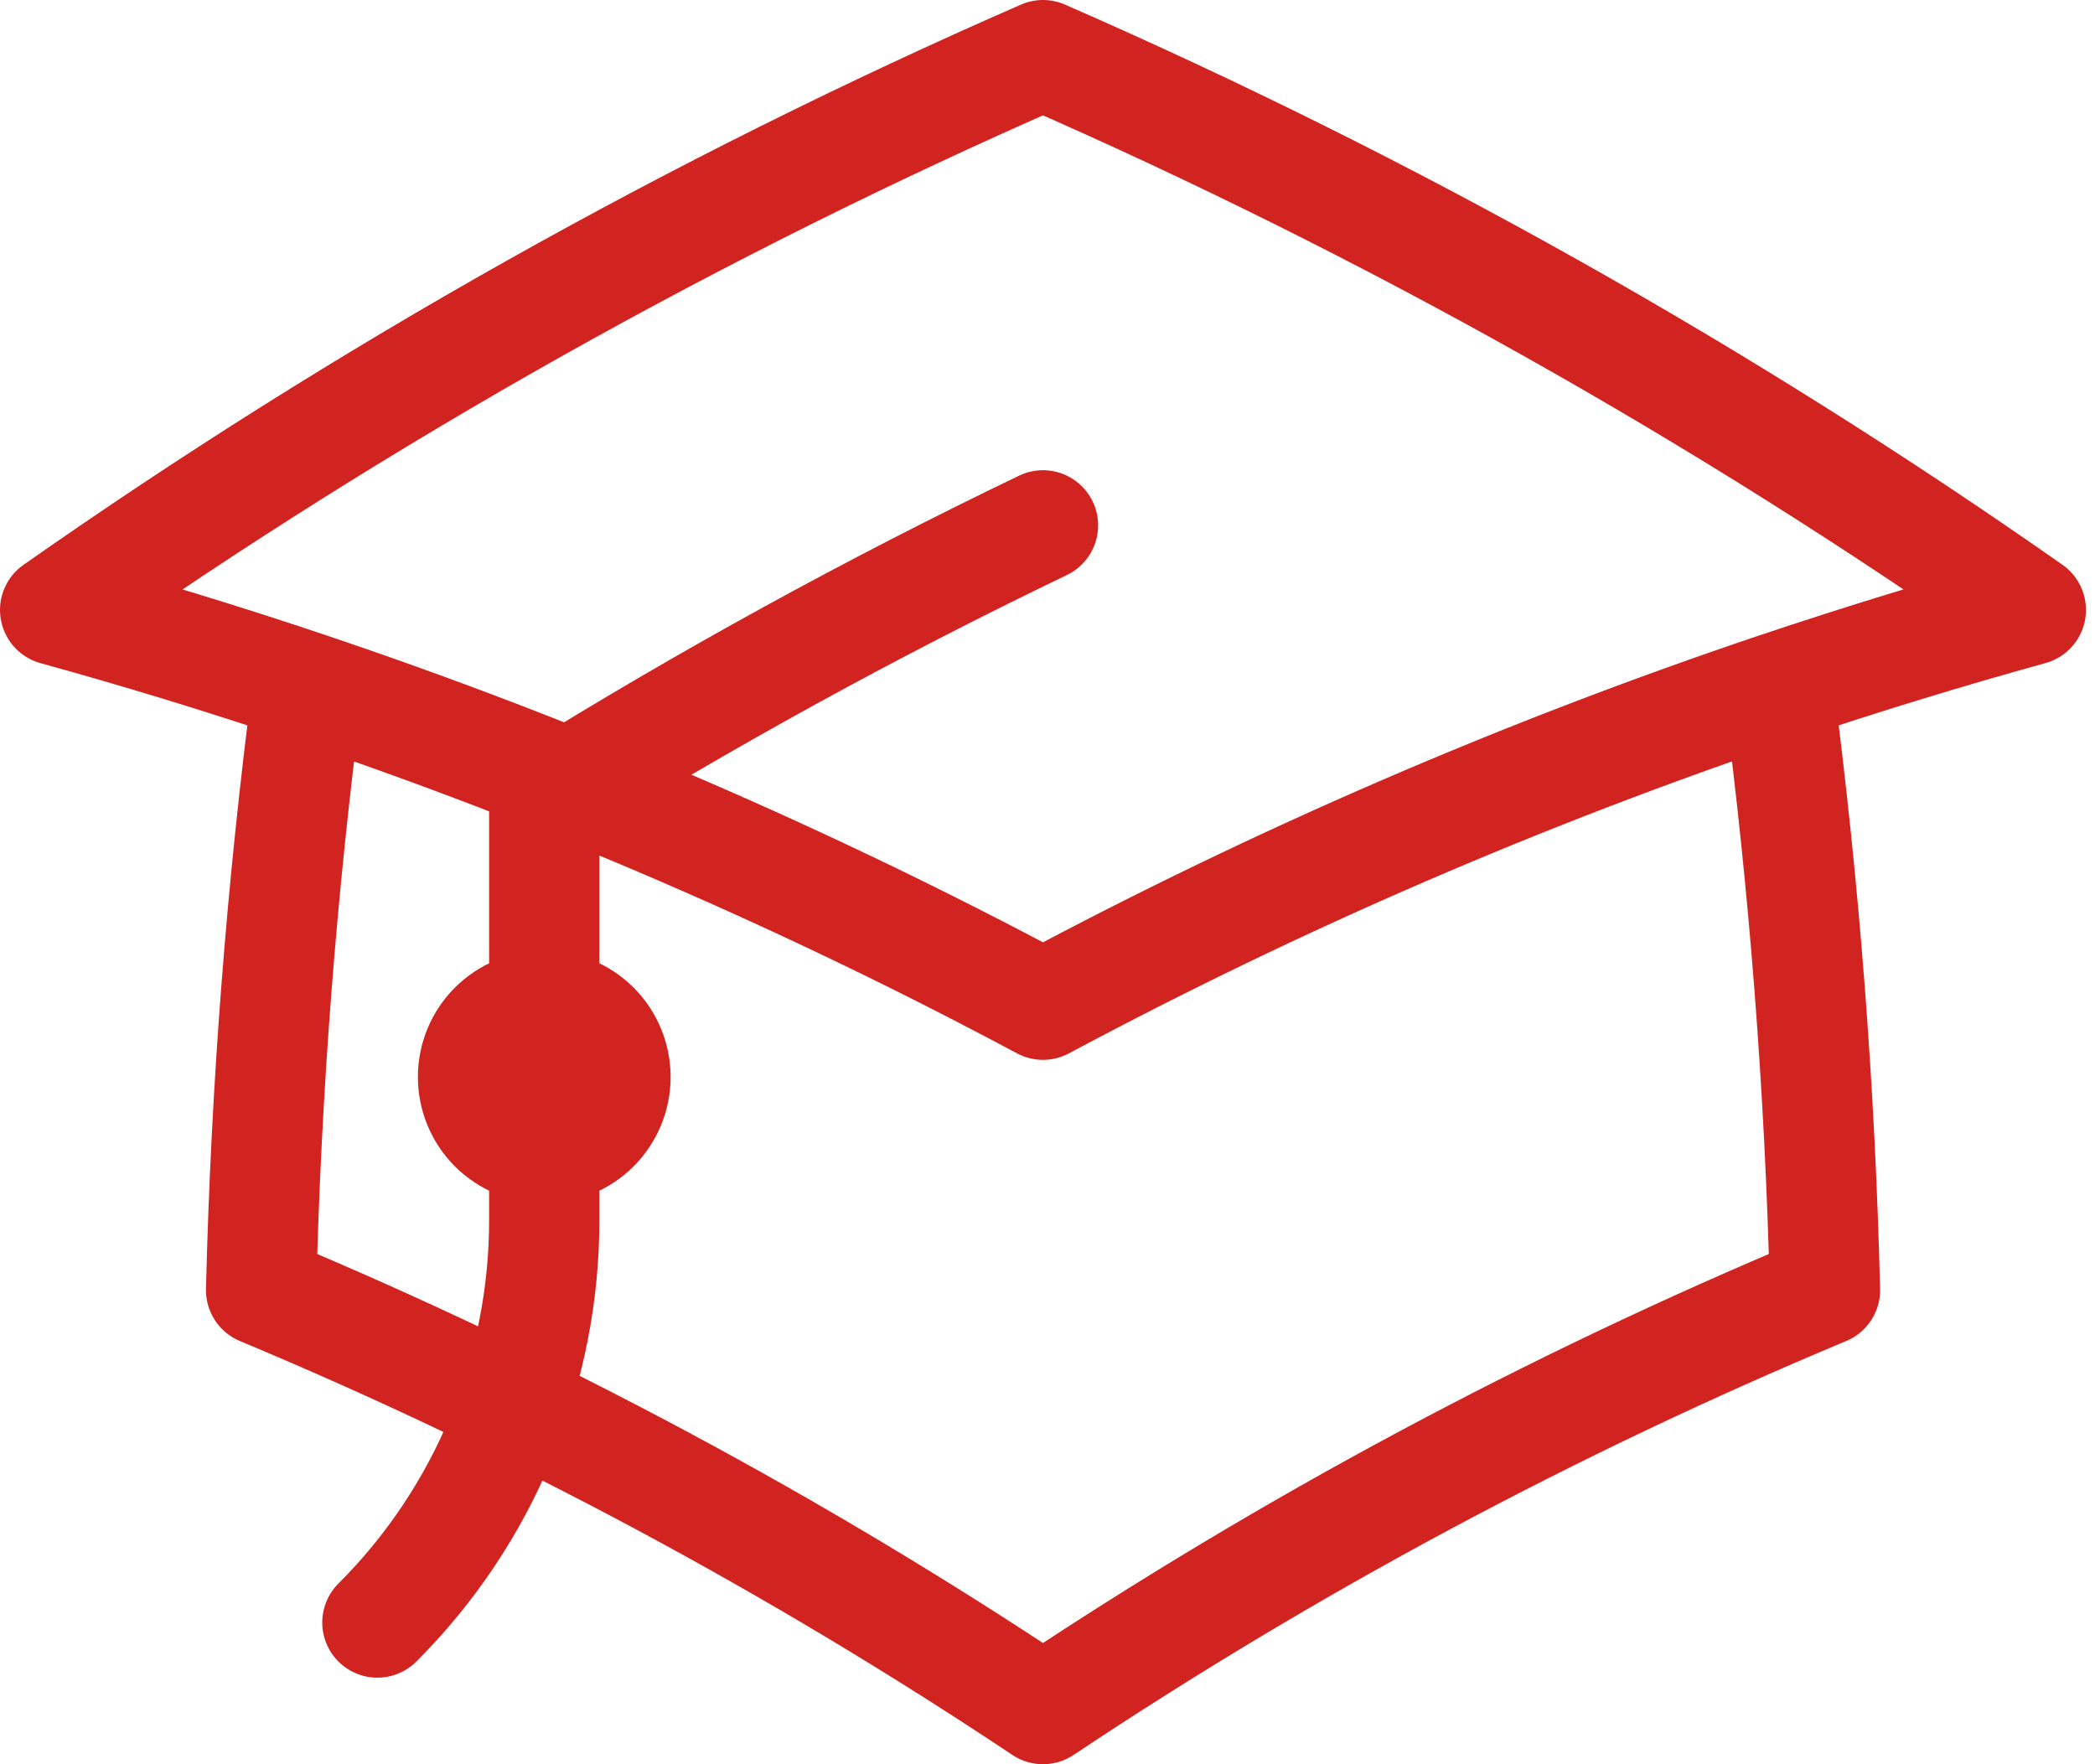 <svg width="38" height="32" viewBox="0 0 38 32" fill="none" xmlns="http://www.w3.org/2000/svg">
<path d="M5.582 12.465C5.108 16.093 4.825 19.744 4.736 23.401C9.696 25.473 14.445 28.018 18.918 31C23.391 28.018 28.141 25.473 33.102 23.401C33.012 19.744 32.73 16.093 32.256 12.465M5.58 12.465C4.066 11.956 2.539 11.489 1 11.064C6.623 7.122 12.625 3.75 18.918 1C25.21 3.75 31.213 7.121 36.836 11.063C35.292 11.49 33.764 11.959 32.256 12.465M5.58 12.465C10.178 14.011 14.64 15.937 18.918 18.224C23.196 15.937 27.657 14.011 32.254 12.465M9.872 20.827V14.495C12.796 12.678 15.815 11.02 18.918 9.529M6.845 29.43C7.806 28.471 8.568 27.332 9.088 26.077C9.607 24.822 9.874 23.477 9.872 22.119V19.535M9.872 20.827C10.215 20.827 10.543 20.691 10.786 20.449C11.028 20.206 11.164 19.878 11.164 19.535C11.164 19.192 11.028 18.863 10.786 18.621C10.543 18.379 10.215 18.242 9.872 18.242C9.529 18.242 9.201 18.379 8.958 18.621C8.716 18.863 8.58 19.192 8.58 19.535C8.58 19.878 8.716 20.206 8.958 20.449C9.201 20.691 9.529 20.827 9.872 20.827Z" stroke="#D12421" stroke-width="2" stroke-linecap="round" stroke-linejoin="round"/>
</svg>
